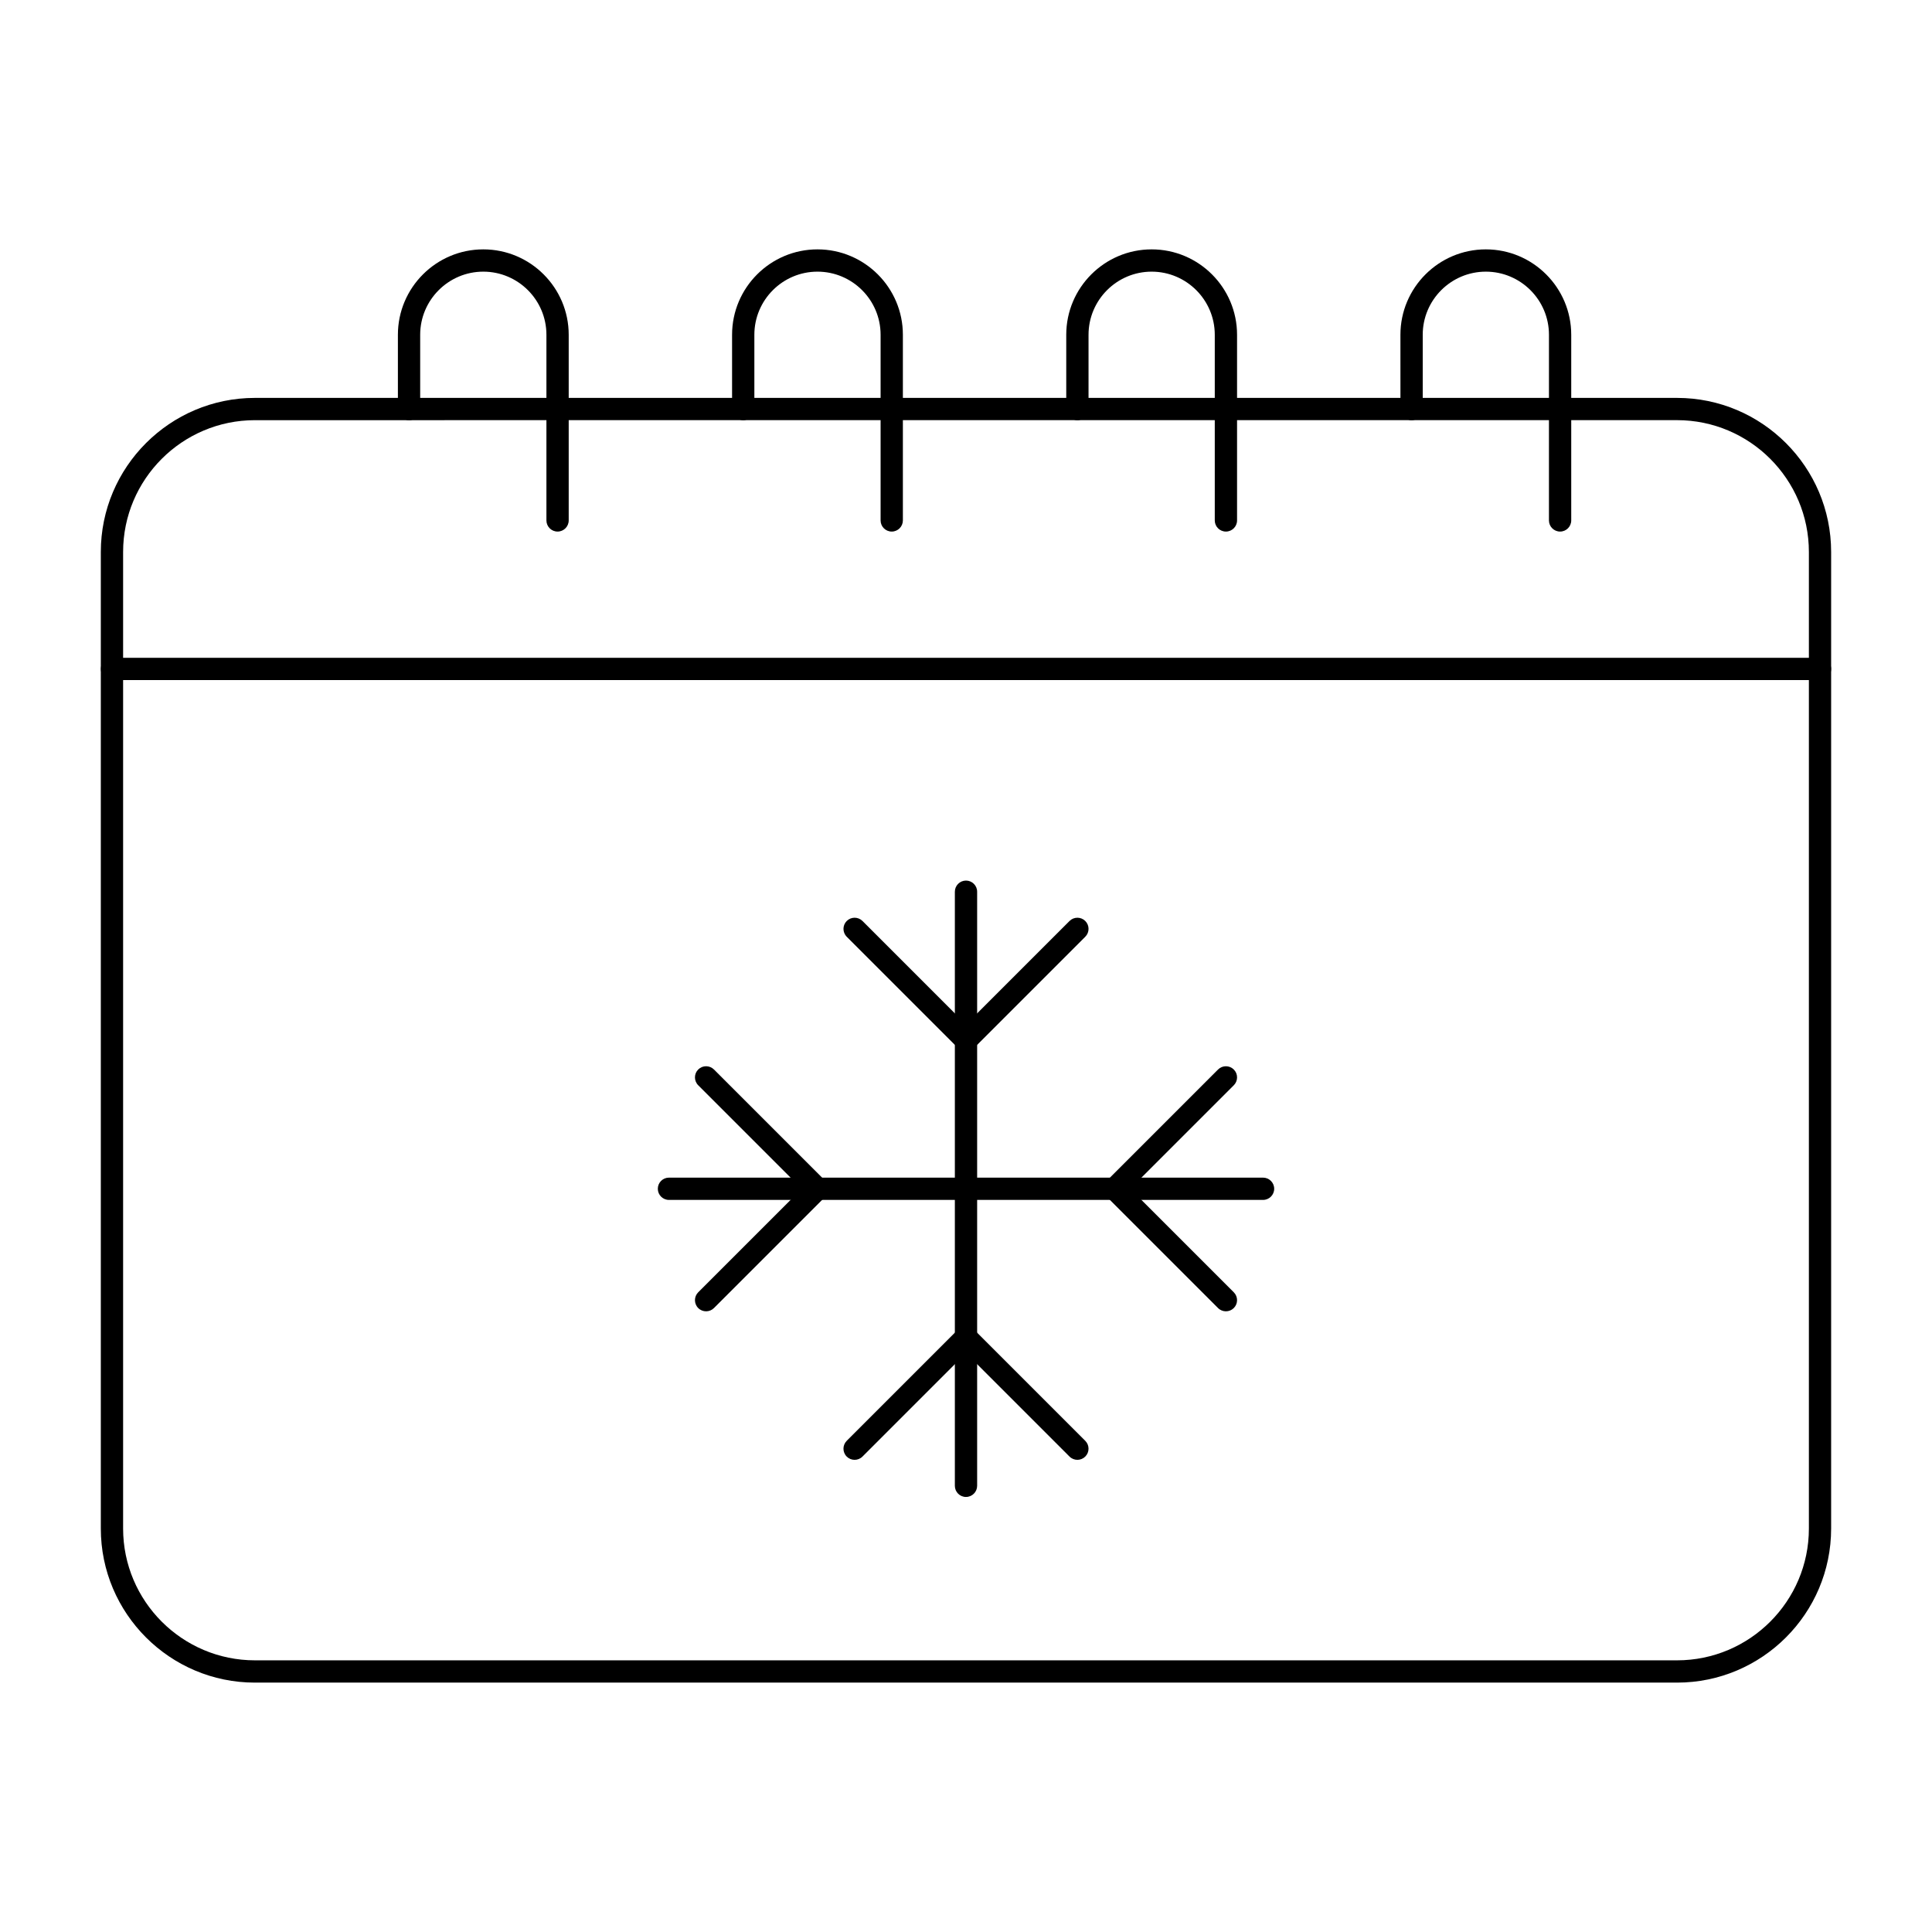 <?xml version="1.0" encoding="UTF-8"?>
<!-- Uploaded to: ICON Repo, www.svgrepo.com, Generator: ICON Repo Mixer Tools -->
<svg fill="#000000" width="800px" height="800px" version="1.1" viewBox="144 144 512 512" xmlns="http://www.w3.org/2000/svg">
 <g>
  <path d="m588.43 589.91h-376.88c-22.512 0-40.832-18.316-40.832-40.836v-258.79c0-22.516 18.32-40.836 40.836-40.836h376.88c22.516 0 40.836 18.32 40.836 40.836v258.79c-0.004 22.52-18.32 40.836-40.84 40.836zm-376.87-334.56c-19.262 0-34.934 15.668-34.934 34.93v258.79c0 19.262 15.672 34.934 34.934 34.934h376.88c19.262 0 34.934-15.672 34.934-34.934v-258.79c0-19.262-15.672-34.934-34.934-34.934z"/>
  <path d="m291.76 284.87c-1.629 0-2.953-1.32-2.953-2.953v-49.199c0-9.223-7.504-16.727-16.727-16.727s-16.727 7.504-16.727 16.727v19.68c0 1.629-1.32 2.953-2.953 2.953-1.629 0-2.953-1.32-2.953-2.953v-19.68c0-12.48 10.152-22.633 22.633-22.633s22.633 10.152 22.633 22.633v49.199c0 1.629-1.32 2.953-2.953 2.953z"/>
  <path d="m380.32 284.87c-1.629 0-2.953-1.32-2.953-2.953v-49.199c0-9.223-7.504-16.727-16.727-16.727s-16.727 7.504-16.727 16.727v19.68c0 1.629-1.32 2.953-2.953 2.953-1.629 0-2.953-1.32-2.953-2.953v-19.68c0-12.48 10.152-22.633 22.633-22.633s22.633 10.152 22.633 22.633v49.199c-0.004 1.629-1.324 2.953-2.953 2.953z"/>
  <path d="m468.88 284.87c-1.629 0-2.953-1.32-2.953-2.953v-49.199c0-9.223-7.504-16.727-16.727-16.727-9.223 0-16.727 7.504-16.727 16.727v19.68c0 1.629-1.32 2.953-2.953 2.953-1.629 0-2.953-1.32-2.953-2.953v-19.68c0-12.48 10.152-22.633 22.633-22.633s22.633 10.152 22.633 22.633v49.199c0 1.629-1.324 2.953-2.953 2.953z"/>
  <path d="m557.44 284.87c-1.629 0-2.953-1.32-2.953-2.953l0.004-49.199c0-9.223-7.504-16.727-16.727-16.727-9.223 0-16.727 7.504-16.727 16.727v19.68c0 1.629-1.32 2.953-2.953 2.953-1.629 0-2.953-1.32-2.953-2.953l-0.004-19.68c0-12.48 10.152-22.633 22.633-22.633 12.48 0 22.633 10.152 22.633 22.633v49.199c0 1.629-1.32 2.953-2.953 2.953z"/>
  <path d="m626.32 324.23h-452.64c-1.629 0-2.953-1.32-2.953-2.953 0-1.629 1.32-2.953 2.953-2.953h452.64c1.629 0 2.953 1.32 2.953 2.953-0.004 1.633-1.324 2.953-2.953 2.953z"/>
  <path d="m400 540.71c-1.629 0-2.953-1.32-2.953-2.953v-157.44c0-1.629 1.32-2.953 2.953-2.953 1.629 0 2.953 1.32 2.953 2.953v157.44c-0.004 1.629-1.324 2.949-2.953 2.949z"/>
  <path d="m400 422.63c-0.754 0-1.512-0.289-2.086-0.863l-29.52-29.52c-1.152-1.152-1.152-3.023 0-4.176 1.152-1.152 3.023-1.152 4.176 0l27.43 27.434 27.434-27.434c1.152-1.152 3.023-1.152 4.176 0 1.152 1.152 1.152 3.023 0 4.176l-29.52 29.52c-0.578 0.578-1.336 0.863-2.09 0.863z"/>
  <path d="m429.52 530.87c-0.754 0-1.512-0.289-2.086-0.863l-27.434-27.434-27.434 27.434c-1.152 1.152-3.023 1.152-4.176 0-1.152-1.152-1.152-3.023 0-4.176l29.52-29.52c1.152-1.152 3.023-1.152 4.176 0l29.52 29.52c1.152 1.152 1.152 3.023 0 4.176-0.574 0.574-1.332 0.863-2.086 0.863z"/>
  <path d="m478.72 461.99h-157.44c-1.629 0-2.953-1.32-2.953-2.953 0-1.629 1.32-2.953 2.953-2.953h157.44c1.629 0 2.953 1.32 2.953 2.953 0 1.629-1.324 2.953-2.953 2.953z"/>
  <path d="m468.88 491.51c-0.754 0-1.512-0.289-2.086-0.863l-29.52-29.52c-1.152-1.152-1.152-3.023 0-4.176l29.52-29.52c1.152-1.152 3.023-1.152 4.176 0s1.152 3.023 0 4.176l-27.434 27.43 27.434 27.434c1.152 1.152 1.152 3.023 0 4.176-0.578 0.574-1.336 0.863-2.09 0.863z"/>
  <path d="m331.12 491.51c-0.754 0-1.512-0.289-2.086-0.863-1.152-1.152-1.152-3.023 0-4.176l27.434-27.434-27.434-27.434c-1.152-1.152-1.152-3.023 0-4.176 1.152-1.152 3.023-1.152 4.176 0l29.52 29.52c1.152 1.152 1.152 3.023 0 4.176l-29.52 29.52c-0.578 0.578-1.332 0.867-2.09 0.867z"/>
 </g>
</svg>